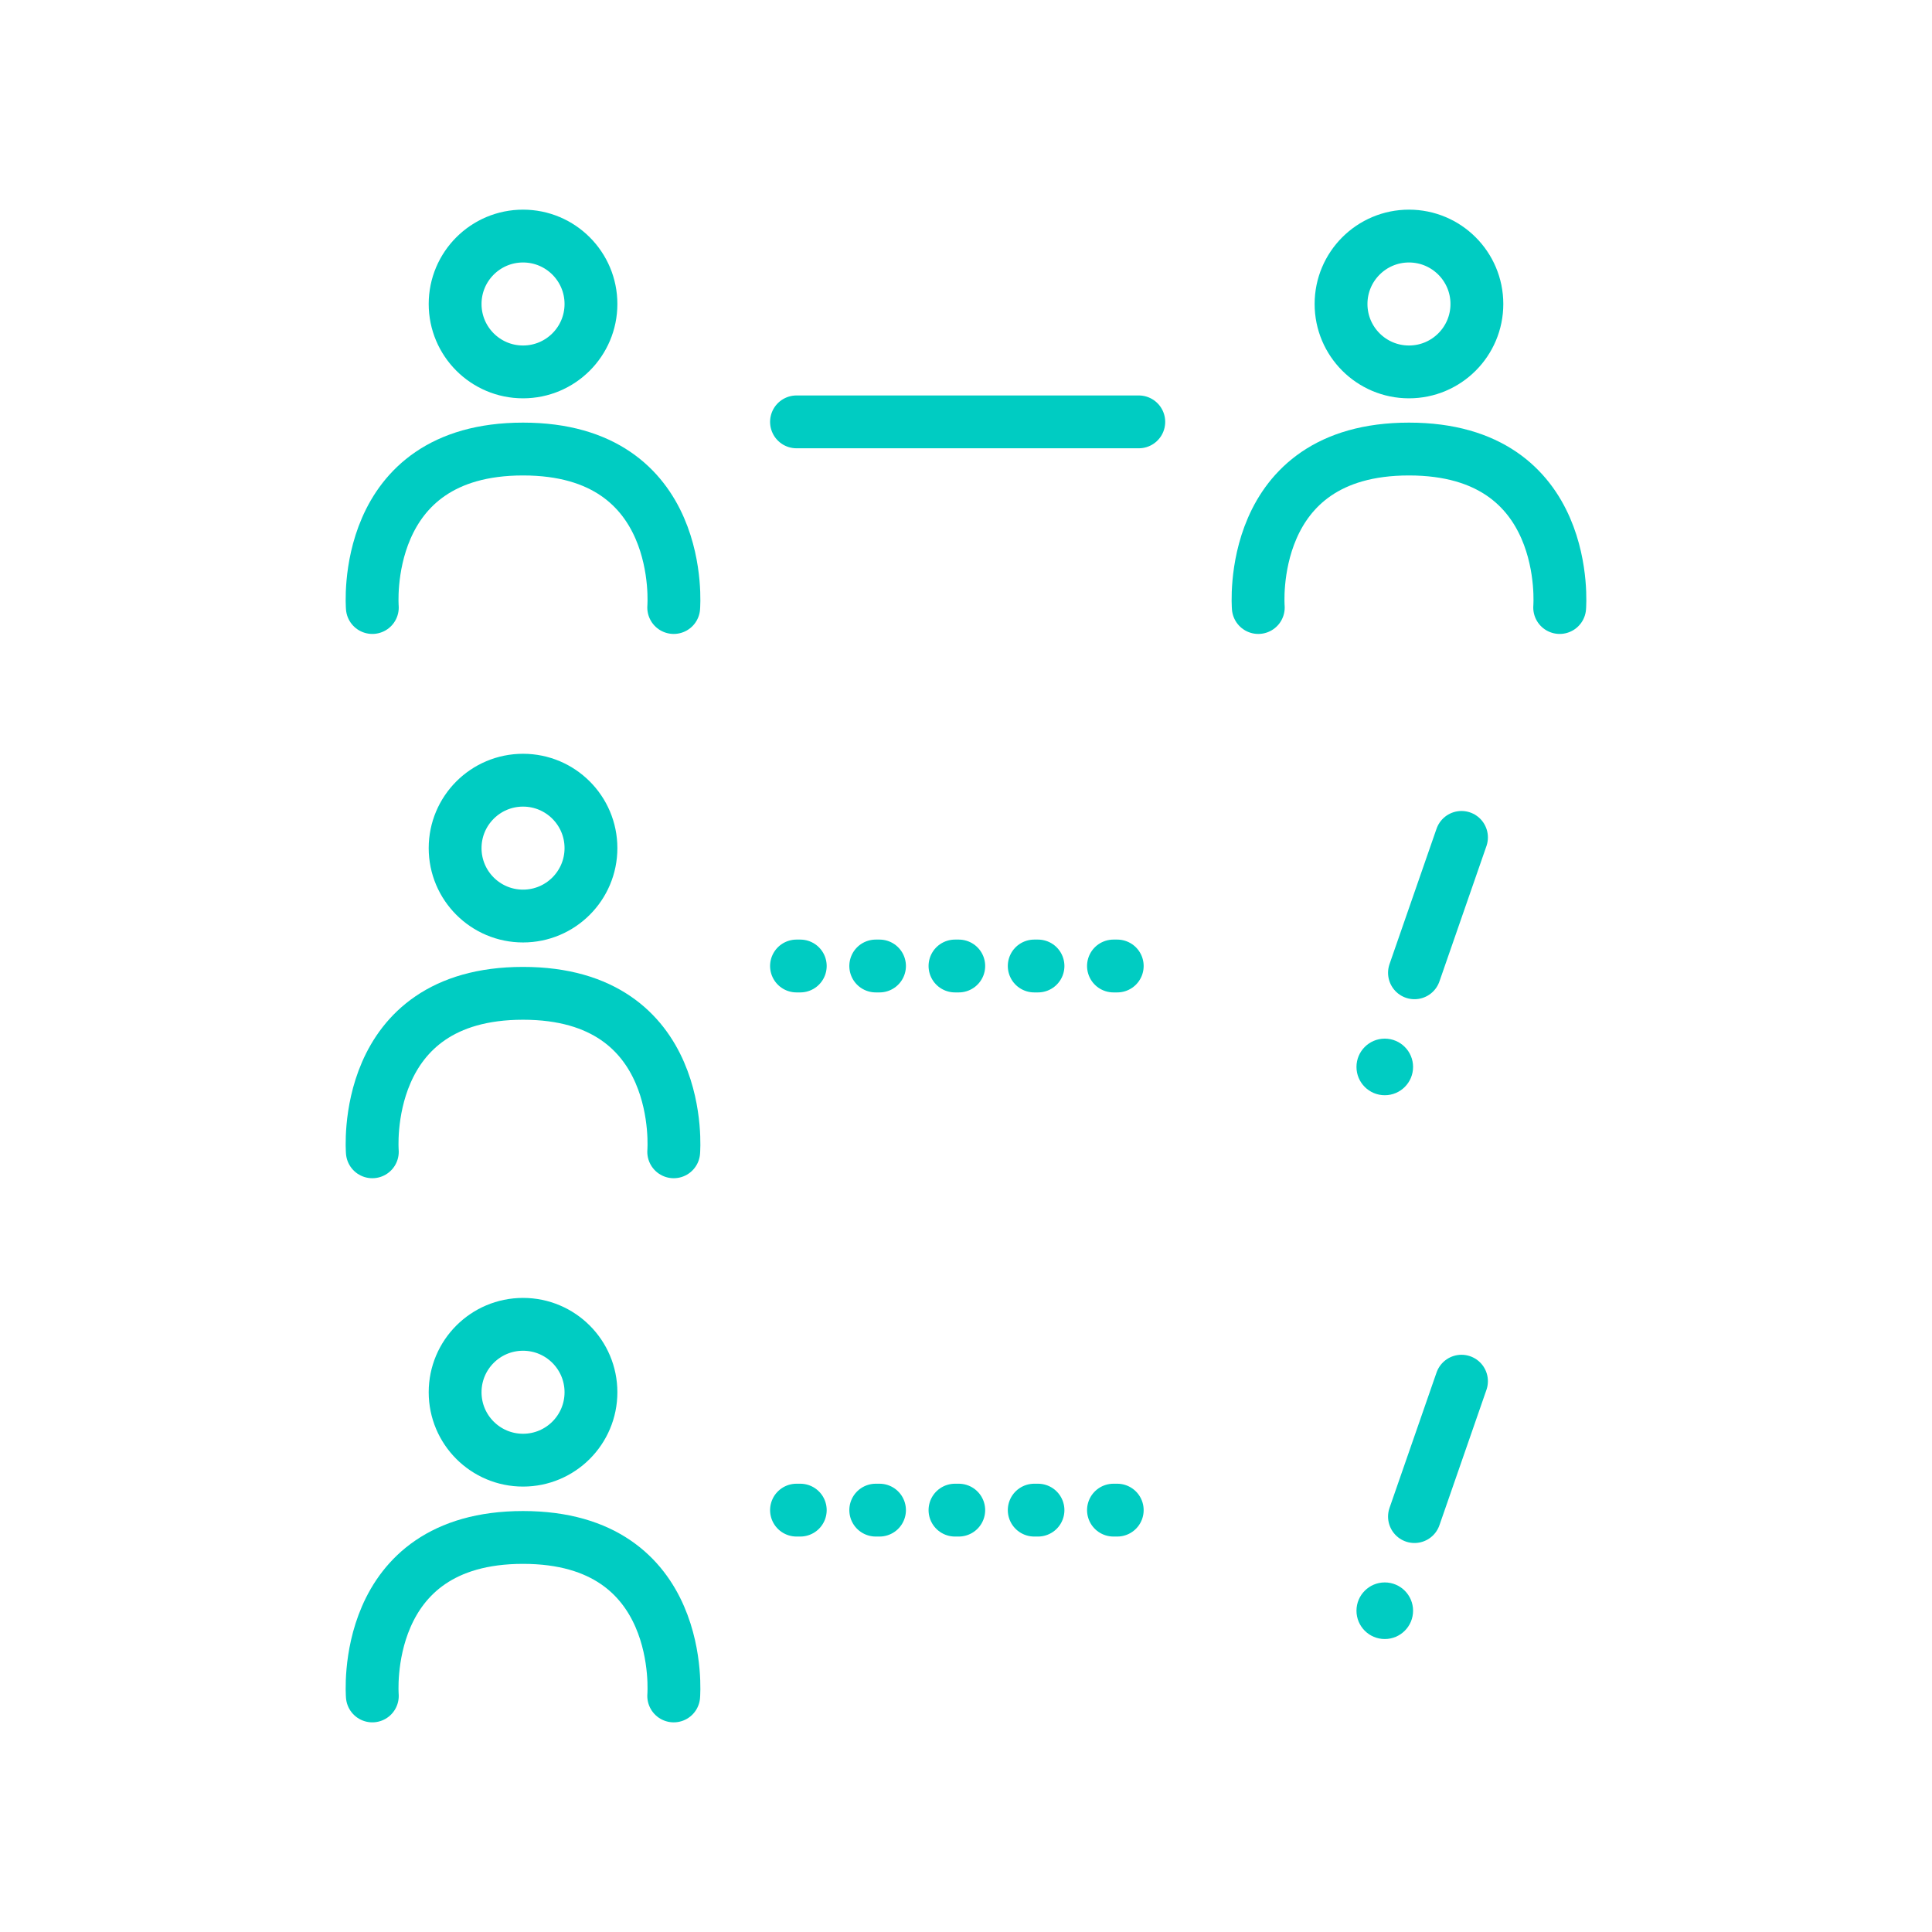 <svg id="Layer_1" data-name="Layer 1" xmlns="http://www.w3.org/2000/svg" viewBox="0 0 512 512"><defs><style>.cls-1,.cls-2,.cls-3{fill:none;stroke:#00ccc2;stroke-width:14px;}.cls-1{stroke-miterlimit:10;}.cls-2,.cls-3{stroke-linecap:round;stroke-linejoin:round;}.cls-3{stroke-dasharray:1 20;}.cls-4{fill:#00ccc2;}</style></defs><title>compass problem icon</title><circle class="cls-1" cx="138.61" cy="80.56" r="18"/><path class="cls-2" d="M178.54,161s3.47-42-39.93-42-39.94,42-39.94,42"/><circle class="cls-1" cx="373.39" cy="80.56" r="18"/><path class="cls-2" d="M413.33,161s3.47-42-39.94-42-39.93,42-39.93,42"/><circle class="cls-1" cx="138.61" cy="224.76" r="18"/><path class="cls-2" d="M178.54,305.24s3.47-42-39.93-42-39.94,42-39.94,42"/><circle class="cls-1" cx="138.61" cy="368.96" r="18"/><path class="cls-2" d="M178.54,449.44s3.47-42-39.93-42-39.94,42-39.94,42"/><line class="cls-2" x1="211.08" y1="111.8" x2="301.79" y2="111.8"/><line class="cls-3" x1="211.08" y1="256" x2="301.79" y2="256"/><line class="cls-3" x1="211.08" y1="400.2" x2="301.79" y2="400.2"/><line class="cls-2" x1="387.31" y1="221.92" x2="374.85" y2="257.8"/><circle class="cls-4" cx="366.98" cy="282.75" r="7.5"/><line class="cls-2" x1="387.31" y1="366.03" x2="374.85" y2="401.91"/><circle class="cls-4" cx="366.98" cy="426.86" r="7.5"/></svg>